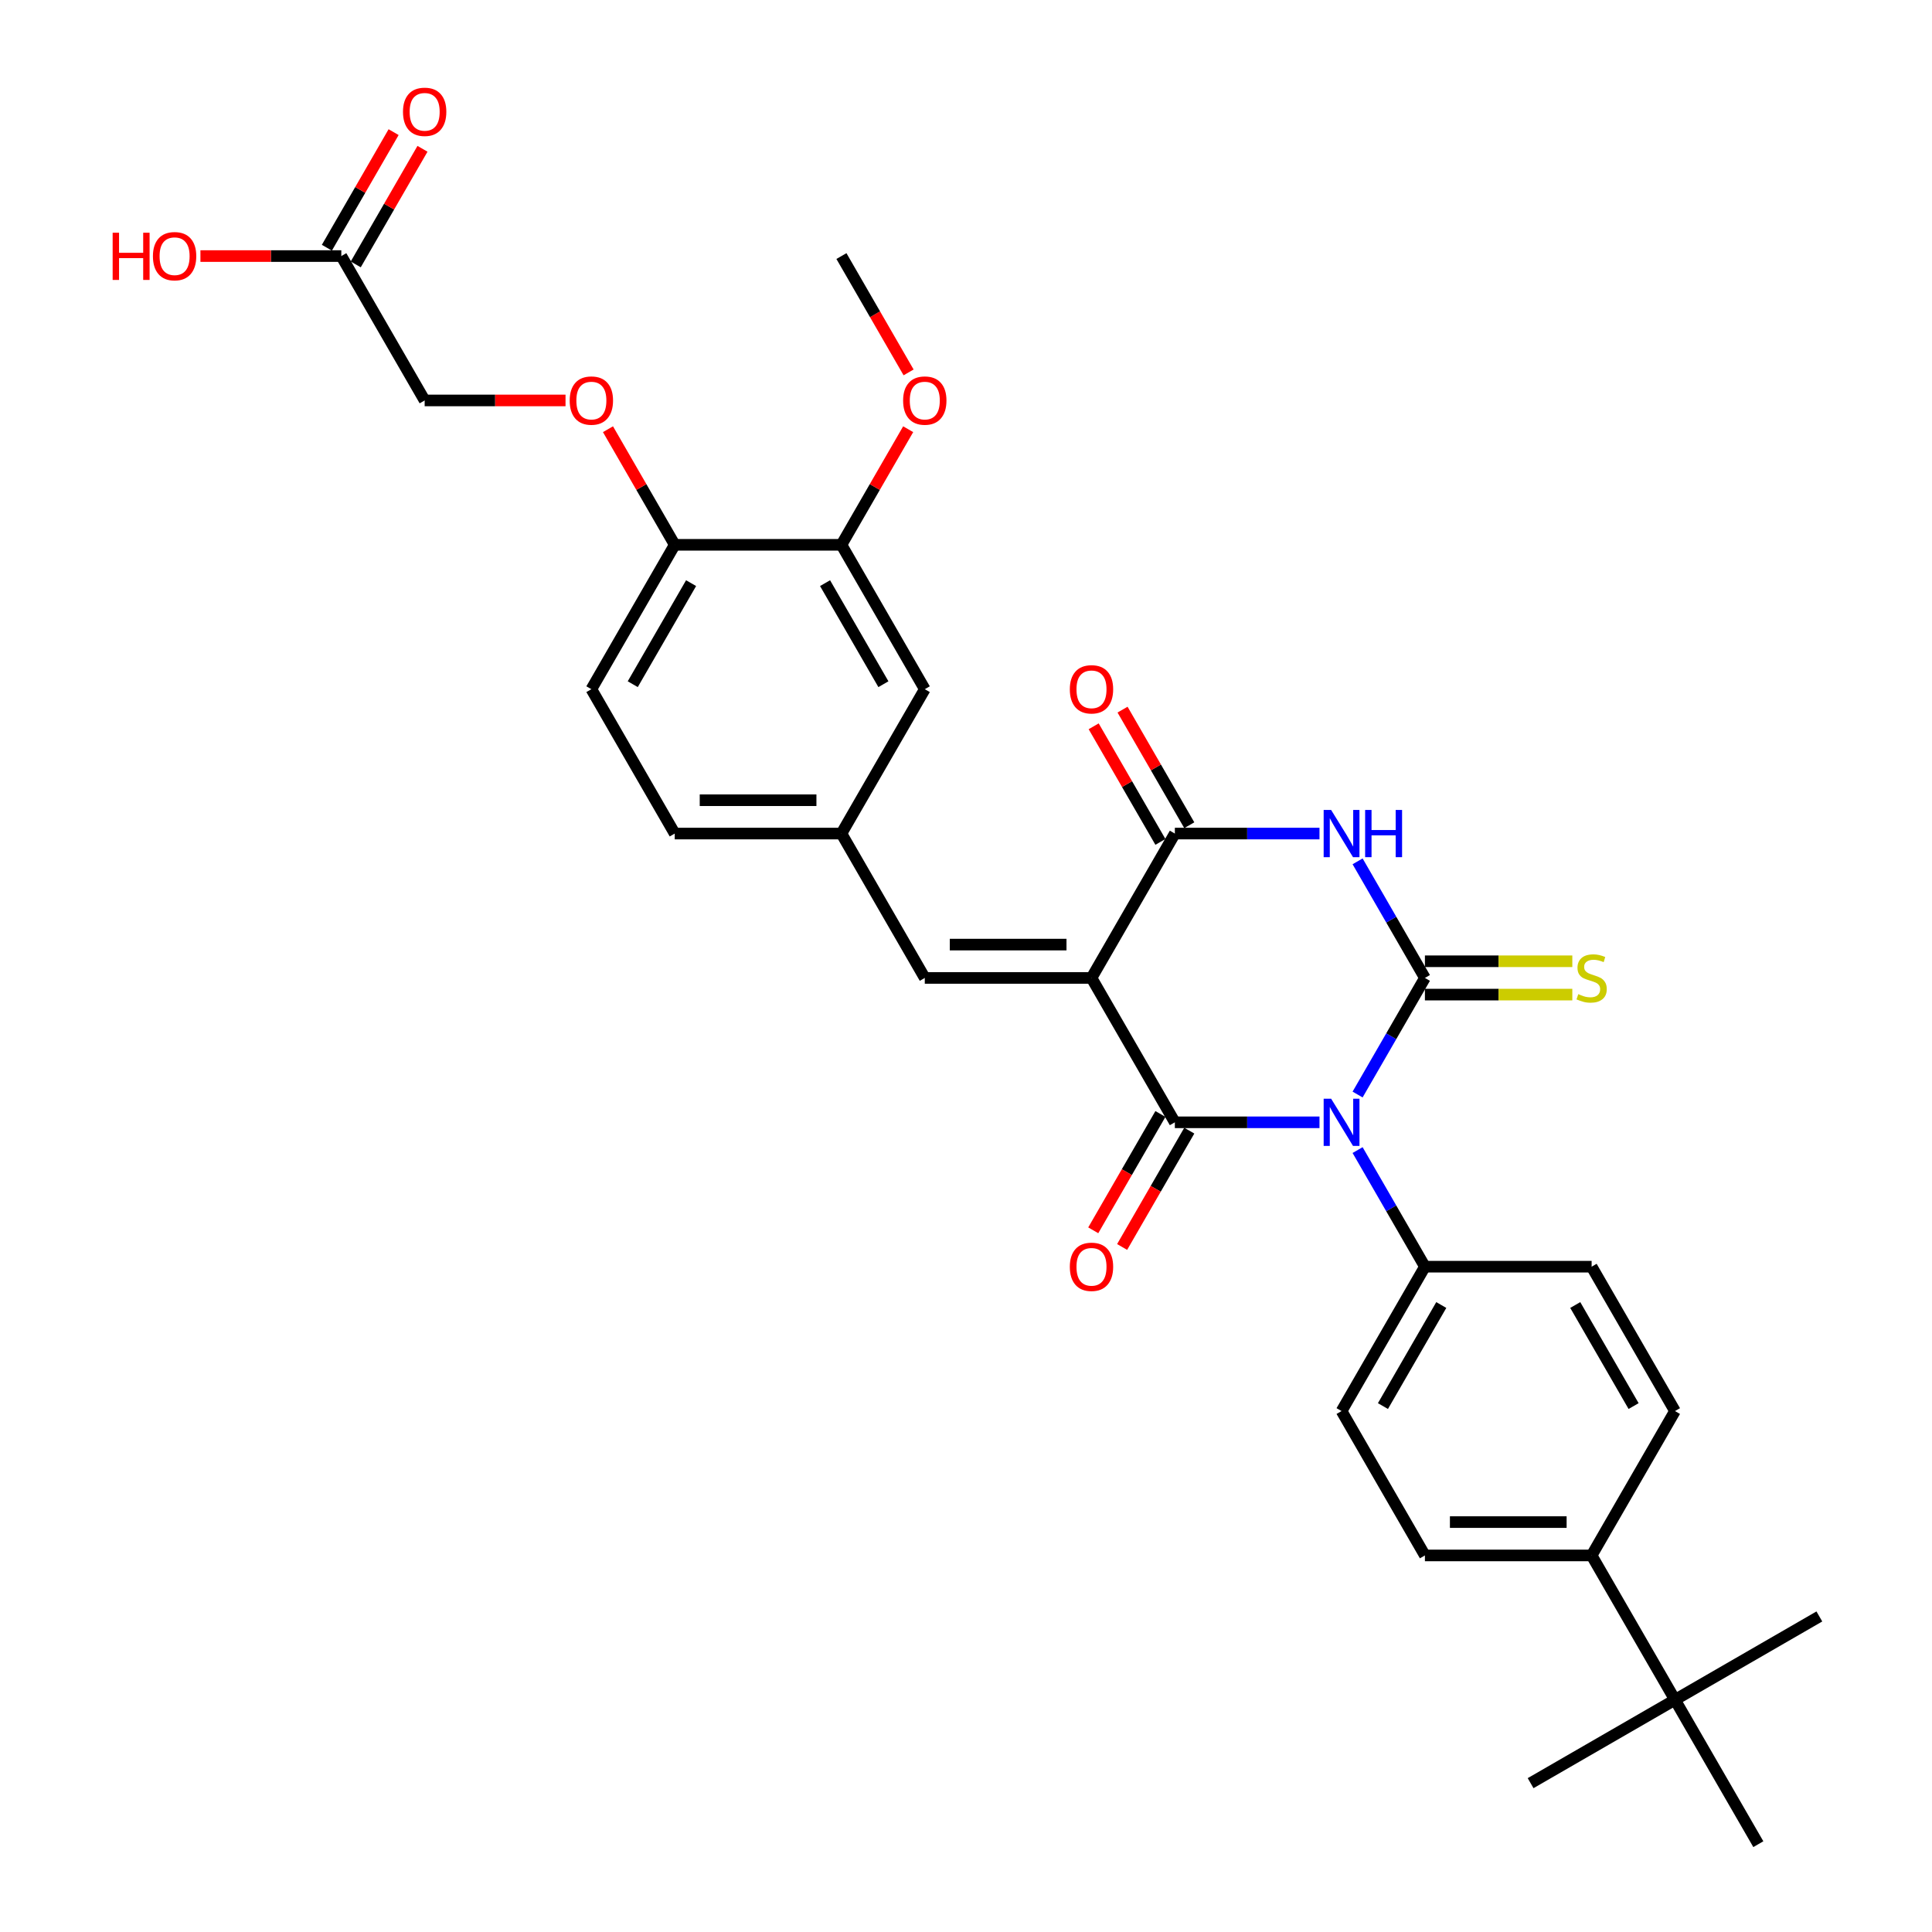 <?xml version='1.0' encoding='iso-8859-1'?>
<svg version='1.1' baseProfile='full'
              xmlns='http://www.w3.org/2000/svg'
                      xmlns:rdkit='http://www.rdkit.org/xml'
                      xmlns:xlink='http://www.w3.org/1999/xlink'
                  xml:space='preserve'
width='1000px' height='1000px' viewBox='0 0 1000 1000'>
<!-- END OF HEADER -->
<rect style='opacity:1.0;fill:#FFFFFF;stroke:none' width='1000' height='1000' x='0' y='0'> </rect>
<path class='bond-0' d='M 702.689,566.53 L 720.111,536.354' style='fill:none;fill-rule:evenodd;stroke:#0000FF;stroke-width:6px;stroke-linecap:butt;stroke-linejoin:miter;stroke-opacity:1' />
<path class='bond-0' d='M 720.111,536.354 L 737.533,506.178' style='fill:none;fill-rule:evenodd;stroke:#000000;stroke-width:6px;stroke-linecap:butt;stroke-linejoin:miter;stroke-opacity:1' />
<path class='bond-2' d='M 682.965,580.906 L 645.533,580.906' style='fill:none;fill-rule:evenodd;stroke:#0000FF;stroke-width:6px;stroke-linecap:butt;stroke-linejoin:miter;stroke-opacity:1' />
<path class='bond-2' d='M 645.533,580.906 L 608.101,580.906' style='fill:none;fill-rule:evenodd;stroke:#000000;stroke-width:6px;stroke-linecap:butt;stroke-linejoin:miter;stroke-opacity:1' />
<path class='bond-6' d='M 702.689,595.282 L 720.111,625.458' style='fill:none;fill-rule:evenodd;stroke:#0000FF;stroke-width:6px;stroke-linecap:butt;stroke-linejoin:miter;stroke-opacity:1' />
<path class='bond-6' d='M 720.111,625.458 L 737.533,655.634' style='fill:none;fill-rule:evenodd;stroke:#000000;stroke-width:6px;stroke-linecap:butt;stroke-linejoin:miter;stroke-opacity:1' />
<path class='bond-3' d='M 737.533,506.178 L 720.111,476.002' style='fill:none;fill-rule:evenodd;stroke:#000000;stroke-width:6px;stroke-linecap:butt;stroke-linejoin:miter;stroke-opacity:1' />
<path class='bond-3' d='M 720.111,476.002 L 702.689,445.826' style='fill:none;fill-rule:evenodd;stroke:#0000FF;stroke-width:6px;stroke-linecap:butt;stroke-linejoin:miter;stroke-opacity:1' />
<path class='bond-7' d='M 737.533,514.807 L 775.681,514.807' style='fill:none;fill-rule:evenodd;stroke:#000000;stroke-width:6px;stroke-linecap:butt;stroke-linejoin:miter;stroke-opacity:1' />
<path class='bond-7' d='M 775.681,514.807 L 813.829,514.807' style='fill:none;fill-rule:evenodd;stroke:#CCCC00;stroke-width:6px;stroke-linecap:butt;stroke-linejoin:miter;stroke-opacity:1' />
<path class='bond-7' d='M 737.533,497.549 L 775.681,497.549' style='fill:none;fill-rule:evenodd;stroke:#000000;stroke-width:6px;stroke-linecap:butt;stroke-linejoin:miter;stroke-opacity:1' />
<path class='bond-7' d='M 775.681,497.549 L 813.829,497.549' style='fill:none;fill-rule:evenodd;stroke:#CCCC00;stroke-width:6px;stroke-linecap:butt;stroke-linejoin:miter;stroke-opacity:1' />
<path class='bond-1' d='M 564.957,506.178 L 608.101,580.906' style='fill:none;fill-rule:evenodd;stroke:#000000;stroke-width:6px;stroke-linecap:butt;stroke-linejoin:miter;stroke-opacity:1' />
<path class='bond-4' d='M 564.957,506.178 L 608.101,431.45' style='fill:none;fill-rule:evenodd;stroke:#000000;stroke-width:6px;stroke-linecap:butt;stroke-linejoin:miter;stroke-opacity:1' />
<path class='bond-5' d='M 564.957,506.178 L 478.668,506.178' style='fill:none;fill-rule:evenodd;stroke:#000000;stroke-width:6px;stroke-linecap:butt;stroke-linejoin:miter;stroke-opacity:1' />
<path class='bond-5' d='M 552.013,488.921 L 491.612,488.921' style='fill:none;fill-rule:evenodd;stroke:#000000;stroke-width:6px;stroke-linecap:butt;stroke-linejoin:miter;stroke-opacity:1' />
<path class='bond-8' d='M 600.628,576.592 L 583.246,606.699' style='fill:none;fill-rule:evenodd;stroke:#000000;stroke-width:6px;stroke-linecap:butt;stroke-linejoin:miter;stroke-opacity:1' />
<path class='bond-8' d='M 583.246,606.699 L 565.863,636.806' style='fill:none;fill-rule:evenodd;stroke:#FF0000;stroke-width:6px;stroke-linecap:butt;stroke-linejoin:miter;stroke-opacity:1' />
<path class='bond-8' d='M 615.574,585.221 L 598.191,615.328' style='fill:none;fill-rule:evenodd;stroke:#000000;stroke-width:6px;stroke-linecap:butt;stroke-linejoin:miter;stroke-opacity:1' />
<path class='bond-8' d='M 598.191,615.328 L 580.809,645.435' style='fill:none;fill-rule:evenodd;stroke:#FF0000;stroke-width:6px;stroke-linecap:butt;stroke-linejoin:miter;stroke-opacity:1' />
<path class='bond-33' d='M 682.965,431.45 L 645.533,431.45' style='fill:none;fill-rule:evenodd;stroke:#0000FF;stroke-width:6px;stroke-linecap:butt;stroke-linejoin:miter;stroke-opacity:1' />
<path class='bond-33' d='M 645.533,431.45 L 608.101,431.45' style='fill:none;fill-rule:evenodd;stroke:#000000;stroke-width:6px;stroke-linecap:butt;stroke-linejoin:miter;stroke-opacity:1' />
<path class='bond-10' d='M 615.574,427.136 L 598.301,397.219' style='fill:none;fill-rule:evenodd;stroke:#000000;stroke-width:6px;stroke-linecap:butt;stroke-linejoin:miter;stroke-opacity:1' />
<path class='bond-10' d='M 598.301,397.219 L 581.028,367.301' style='fill:none;fill-rule:evenodd;stroke:#FF0000;stroke-width:6px;stroke-linecap:butt;stroke-linejoin:miter;stroke-opacity:1' />
<path class='bond-10' d='M 600.628,435.765 L 583.355,405.848' style='fill:none;fill-rule:evenodd;stroke:#000000;stroke-width:6px;stroke-linecap:butt;stroke-linejoin:miter;stroke-opacity:1' />
<path class='bond-10' d='M 583.355,405.848 L 566.083,375.93' style='fill:none;fill-rule:evenodd;stroke:#FF0000;stroke-width:6px;stroke-linecap:butt;stroke-linejoin:miter;stroke-opacity:1' />
<path class='bond-11' d='M 478.668,506.178 L 435.524,431.45' style='fill:none;fill-rule:evenodd;stroke:#000000;stroke-width:6px;stroke-linecap:butt;stroke-linejoin:miter;stroke-opacity:1' />
<path class='bond-19' d='M 737.533,655.634 L 823.822,655.634' style='fill:none;fill-rule:evenodd;stroke:#000000;stroke-width:6px;stroke-linecap:butt;stroke-linejoin:miter;stroke-opacity:1' />
<path class='bond-20' d='M 737.533,655.634 L 694.389,730.362' style='fill:none;fill-rule:evenodd;stroke:#000000;stroke-width:6px;stroke-linecap:butt;stroke-linejoin:miter;stroke-opacity:1' />
<path class='bond-20' d='M 746.007,675.472 L 715.806,727.781' style='fill:none;fill-rule:evenodd;stroke:#000000;stroke-width:6px;stroke-linecap:butt;stroke-linejoin:miter;stroke-opacity:1' />
<path class='bond-9' d='M 435.524,281.995 L 478.668,356.723' style='fill:none;fill-rule:evenodd;stroke:#000000;stroke-width:6px;stroke-linecap:butt;stroke-linejoin:miter;stroke-opacity:1' />
<path class='bond-9' d='M 427.05,301.833 L 457.251,354.142' style='fill:none;fill-rule:evenodd;stroke:#000000;stroke-width:6px;stroke-linecap:butt;stroke-linejoin:miter;stroke-opacity:1' />
<path class='bond-27' d='M 435.524,281.995 L 452.797,252.077' style='fill:none;fill-rule:evenodd;stroke:#000000;stroke-width:6px;stroke-linecap:butt;stroke-linejoin:miter;stroke-opacity:1' />
<path class='bond-27' d='M 452.797,252.077 L 470.07,222.16' style='fill:none;fill-rule:evenodd;stroke:#FF0000;stroke-width:6px;stroke-linecap:butt;stroke-linejoin:miter;stroke-opacity:1' />
<path class='bond-34' d='M 435.524,281.995 L 349.236,281.995' style='fill:none;fill-rule:evenodd;stroke:#000000;stroke-width:6px;stroke-linecap:butt;stroke-linejoin:miter;stroke-opacity:1' />
<path class='bond-16' d='M 435.524,431.45 L 478.668,356.723' style='fill:none;fill-rule:evenodd;stroke:#000000;stroke-width:6px;stroke-linecap:butt;stroke-linejoin:miter;stroke-opacity:1' />
<path class='bond-25' d='M 435.524,431.45 L 349.236,431.45' style='fill:none;fill-rule:evenodd;stroke:#000000;stroke-width:6px;stroke-linecap:butt;stroke-linejoin:miter;stroke-opacity:1' />
<path class='bond-25' d='M 422.581,414.193 L 362.179,414.193' style='fill:none;fill-rule:evenodd;stroke:#000000;stroke-width:6px;stroke-linecap:butt;stroke-linejoin:miter;stroke-opacity:1' />
<path class='bond-12' d='M 176.659,132.539 L 219.804,207.267' style='fill:none;fill-rule:evenodd;stroke:#000000;stroke-width:6px;stroke-linecap:butt;stroke-linejoin:miter;stroke-opacity:1' />
<path class='bond-18' d='M 184.132,136.853 L 201.405,106.936' style='fill:none;fill-rule:evenodd;stroke:#000000;stroke-width:6px;stroke-linecap:butt;stroke-linejoin:miter;stroke-opacity:1' />
<path class='bond-18' d='M 201.405,106.936 L 218.678,77.019' style='fill:none;fill-rule:evenodd;stroke:#FF0000;stroke-width:6px;stroke-linecap:butt;stroke-linejoin:miter;stroke-opacity:1' />
<path class='bond-18' d='M 169.187,128.224 L 186.459,98.307' style='fill:none;fill-rule:evenodd;stroke:#000000;stroke-width:6px;stroke-linecap:butt;stroke-linejoin:miter;stroke-opacity:1' />
<path class='bond-18' d='M 186.459,98.307 L 203.732,68.39' style='fill:none;fill-rule:evenodd;stroke:#FF0000;stroke-width:6px;stroke-linecap:butt;stroke-linejoin:miter;stroke-opacity:1' />
<path class='bond-26' d='M 176.659,132.539 L 140.203,132.539' style='fill:none;fill-rule:evenodd;stroke:#000000;stroke-width:6px;stroke-linecap:butt;stroke-linejoin:miter;stroke-opacity:1' />
<path class='bond-26' d='M 140.203,132.539 L 103.746,132.539' style='fill:none;fill-rule:evenodd;stroke:#FF0000;stroke-width:6px;stroke-linecap:butt;stroke-linejoin:miter;stroke-opacity:1' />
<path class='bond-13' d='M 349.236,281.995 L 306.092,356.723' style='fill:none;fill-rule:evenodd;stroke:#000000;stroke-width:6px;stroke-linecap:butt;stroke-linejoin:miter;stroke-opacity:1' />
<path class='bond-13' d='M 357.71,301.833 L 327.509,354.142' style='fill:none;fill-rule:evenodd;stroke:#000000;stroke-width:6px;stroke-linecap:butt;stroke-linejoin:miter;stroke-opacity:1' />
<path class='bond-17' d='M 349.236,281.995 L 331.963,252.077' style='fill:none;fill-rule:evenodd;stroke:#000000;stroke-width:6px;stroke-linecap:butt;stroke-linejoin:miter;stroke-opacity:1' />
<path class='bond-17' d='M 331.963,252.077 L 314.691,222.16' style='fill:none;fill-rule:evenodd;stroke:#FF0000;stroke-width:6px;stroke-linecap:butt;stroke-linejoin:miter;stroke-opacity:1' />
<path class='bond-14' d='M 866.966,879.818 L 823.822,805.09' style='fill:none;fill-rule:evenodd;stroke:#000000;stroke-width:6px;stroke-linecap:butt;stroke-linejoin:miter;stroke-opacity:1' />
<path class='bond-28' d='M 866.966,879.818 L 792.238,922.962' style='fill:none;fill-rule:evenodd;stroke:#000000;stroke-width:6px;stroke-linecap:butt;stroke-linejoin:miter;stroke-opacity:1' />
<path class='bond-29' d='M 866.966,879.818 L 941.694,836.673' style='fill:none;fill-rule:evenodd;stroke:#000000;stroke-width:6px;stroke-linecap:butt;stroke-linejoin:miter;stroke-opacity:1' />
<path class='bond-30' d='M 866.966,879.818 L 910.11,954.545' style='fill:none;fill-rule:evenodd;stroke:#000000;stroke-width:6px;stroke-linecap:butt;stroke-linejoin:miter;stroke-opacity:1' />
<path class='bond-15' d='M 823.822,805.09 L 737.533,805.09' style='fill:none;fill-rule:evenodd;stroke:#000000;stroke-width:6px;stroke-linecap:butt;stroke-linejoin:miter;stroke-opacity:1' />
<path class='bond-15' d='M 810.878,787.832 L 750.477,787.832' style='fill:none;fill-rule:evenodd;stroke:#000000;stroke-width:6px;stroke-linecap:butt;stroke-linejoin:miter;stroke-opacity:1' />
<path class='bond-32' d='M 823.822,805.09 L 866.966,730.362' style='fill:none;fill-rule:evenodd;stroke:#000000;stroke-width:6px;stroke-linecap:butt;stroke-linejoin:miter;stroke-opacity:1' />
<path class='bond-24' d='M 292.717,207.267 L 256.26,207.267' style='fill:none;fill-rule:evenodd;stroke:#FF0000;stroke-width:6px;stroke-linecap:butt;stroke-linejoin:miter;stroke-opacity:1' />
<path class='bond-24' d='M 256.26,207.267 L 219.804,207.267' style='fill:none;fill-rule:evenodd;stroke:#000000;stroke-width:6px;stroke-linecap:butt;stroke-linejoin:miter;stroke-opacity:1' />
<path class='bond-21' d='M 823.822,655.634 L 866.966,730.362' style='fill:none;fill-rule:evenodd;stroke:#000000;stroke-width:6px;stroke-linecap:butt;stroke-linejoin:miter;stroke-opacity:1' />
<path class='bond-21' d='M 815.348,675.472 L 845.549,727.781' style='fill:none;fill-rule:evenodd;stroke:#000000;stroke-width:6px;stroke-linecap:butt;stroke-linejoin:miter;stroke-opacity:1' />
<path class='bond-22' d='M 694.389,730.362 L 737.533,805.09' style='fill:none;fill-rule:evenodd;stroke:#000000;stroke-width:6px;stroke-linecap:butt;stroke-linejoin:miter;stroke-opacity:1' />
<path class='bond-23' d='M 306.092,356.723 L 349.236,431.45' style='fill:none;fill-rule:evenodd;stroke:#000000;stroke-width:6px;stroke-linecap:butt;stroke-linejoin:miter;stroke-opacity:1' />
<path class='bond-31' d='M 470.289,192.753 L 452.907,162.646' style='fill:none;fill-rule:evenodd;stroke:#FF0000;stroke-width:6px;stroke-linecap:butt;stroke-linejoin:miter;stroke-opacity:1' />
<path class='bond-31' d='M 452.907,162.646 L 435.524,132.539' style='fill:none;fill-rule:evenodd;stroke:#000000;stroke-width:6px;stroke-linecap:butt;stroke-linejoin:miter;stroke-opacity:1' />
<path  class='atom-0' d='M 688.988 568.688
L 696.995 581.631
Q 697.789 582.908, 699.066 585.221
Q 700.343 587.533, 700.412 587.671
L 700.412 568.688
L 703.657 568.688
L 703.657 593.125
L 700.309 593.125
L 691.714 578.973
Q 690.713 577.317, 689.643 575.418
Q 688.608 573.52, 688.297 572.933
L 688.297 593.125
L 685.122 593.125
L 685.122 568.688
L 688.988 568.688
' fill='#0000FF'/>
<path  class='atom-4' d='M 688.988 419.232
L 696.995 432.175
Q 697.789 433.452, 699.066 435.765
Q 700.343 438.077, 700.412 438.215
L 700.412 419.232
L 703.657 419.232
L 703.657 443.669
L 700.309 443.669
L 691.714 429.518
Q 690.713 427.861, 689.643 425.962
Q 688.608 424.064, 688.297 423.477
L 688.297 443.669
L 685.122 443.669
L 685.122 419.232
L 688.988 419.232
' fill='#0000FF'/>
<path  class='atom-4' d='M 706.59 419.232
L 709.904 419.232
L 709.904 429.621
L 722.398 429.621
L 722.398 419.232
L 725.712 419.232
L 725.712 443.669
L 722.398 443.669
L 722.398 432.382
L 709.904 432.382
L 709.904 443.669
L 706.59 443.669
L 706.59 419.232
' fill='#0000FF'/>
<path  class='atom-8' d='M 816.919 514.565
Q 817.195 514.669, 818.334 515.152
Q 819.473 515.635, 820.715 515.946
Q 821.992 516.222, 823.235 516.222
Q 825.547 516.222, 826.894 515.118
Q 828.24 513.979, 828.24 512.011
Q 828.24 510.665, 827.549 509.837
Q 826.894 509.008, 825.858 508.56
Q 824.823 508.111, 823.097 507.593
Q 820.922 506.938, 819.611 506.316
Q 818.334 505.695, 817.402 504.383
Q 816.504 503.072, 816.504 500.863
Q 816.504 497.791, 818.575 495.893
Q 820.681 493.994, 824.823 493.994
Q 827.653 493.994, 830.863 495.34
L 830.069 497.998
Q 827.135 496.79, 824.926 496.79
Q 822.545 496.79, 821.233 497.791
Q 819.921 498.757, 819.956 500.449
Q 819.956 501.76, 820.612 502.554
Q 821.302 503.348, 822.268 503.797
Q 823.269 504.245, 824.926 504.763
Q 827.135 505.453, 828.447 506.144
Q 829.758 506.834, 830.69 508.249
Q 831.657 509.63, 831.657 512.011
Q 831.657 515.394, 829.379 517.223
Q 827.135 519.018, 823.373 519.018
Q 821.199 519.018, 819.542 518.535
Q 817.92 518.086, 815.987 517.292
L 816.919 514.565
' fill='#CCCC00'/>
<path  class='atom-9' d='M 553.739 655.703
Q 553.739 649.835, 556.639 646.556
Q 559.538 643.277, 564.957 643.277
Q 570.376 643.277, 573.275 646.556
Q 576.174 649.835, 576.174 655.703
Q 576.174 661.64, 573.24 665.022
Q 570.307 668.37, 564.957 668.37
Q 559.572 668.37, 556.639 665.022
Q 553.739 661.674, 553.739 655.703
M 564.957 665.609
Q 568.684 665.609, 570.686 663.124
Q 572.723 660.604, 572.723 655.703
Q 572.723 650.905, 570.686 648.489
Q 568.684 646.039, 564.957 646.039
Q 561.229 646.039, 559.193 648.455
Q 557.191 650.871, 557.191 655.703
Q 557.191 660.639, 559.193 663.124
Q 561.229 665.609, 564.957 665.609
' fill='#FF0000'/>
<path  class='atom-11' d='M 553.739 356.792
Q 553.739 350.924, 556.639 347.645
Q 559.538 344.366, 564.957 344.366
Q 570.376 344.366, 573.275 347.645
Q 576.174 350.924, 576.174 356.792
Q 576.174 362.728, 573.24 366.111
Q 570.307 369.459, 564.957 369.459
Q 559.572 369.459, 556.639 366.111
Q 553.739 362.763, 553.739 356.792
M 564.957 366.697
Q 568.684 366.697, 570.686 364.212
Q 572.723 361.693, 572.723 356.792
Q 572.723 351.994, 570.686 349.578
Q 568.684 347.127, 564.957 347.127
Q 561.229 347.127, 559.193 349.543
Q 557.191 351.959, 557.191 356.792
Q 557.191 361.727, 559.193 364.212
Q 561.229 366.697, 564.957 366.697
' fill='#FF0000'/>
<path  class='atom-18' d='M 294.874 207.336
Q 294.874 201.468, 297.774 198.189
Q 300.673 194.91, 306.092 194.91
Q 311.511 194.91, 314.41 198.189
Q 317.309 201.468, 317.309 207.336
Q 317.309 213.272, 314.375 216.655
Q 311.442 220.003, 306.092 220.003
Q 300.707 220.003, 297.774 216.655
Q 294.874 213.307, 294.874 207.336
M 306.092 217.242
Q 309.819 217.242, 311.821 214.757
Q 313.858 212.237, 313.858 207.336
Q 313.858 202.538, 311.821 200.122
Q 309.819 197.672, 306.092 197.672
Q 302.364 197.672, 300.328 200.088
Q 298.326 202.504, 298.326 207.336
Q 298.326 212.271, 300.328 214.757
Q 302.364 217.242, 306.092 217.242
' fill='#FF0000'/>
<path  class='atom-19' d='M 208.586 57.88
Q 208.586 52.013, 211.485 48.733
Q 214.385 45.455, 219.804 45.455
Q 225.222 45.455, 228.122 48.733
Q 231.021 52.013, 231.021 57.88
Q 231.021 63.817, 228.087 67.199
Q 225.153 70.547, 219.804 70.547
Q 214.419 70.547, 211.485 67.199
Q 208.586 63.851, 208.586 57.88
M 219.804 67.786
Q 223.531 67.786, 225.533 65.301
Q 227.569 62.781, 227.569 57.88
Q 227.569 53.082, 225.533 50.666
Q 223.531 48.216, 219.804 48.216
Q 216.076 48.216, 214.039 50.632
Q 212.038 53.048, 212.038 57.88
Q 212.038 62.816, 214.039 65.301
Q 216.076 67.786, 219.804 67.786
' fill='#FF0000'/>
<path  class='atom-27' d='M 58.306 120.459
L 61.62 120.459
L 61.62 130.848
L 74.114 130.848
L 74.114 120.459
L 77.428 120.459
L 77.428 144.895
L 74.114 144.895
L 74.114 133.609
L 61.62 133.609
L 61.62 144.895
L 58.306 144.895
L 58.306 120.459
' fill='#FF0000'/>
<path  class='atom-27' d='M 79.154 132.608
Q 79.154 126.74, 82.053 123.461
Q 84.952 120.182, 90.371 120.182
Q 95.79 120.182, 98.689 123.461
Q 101.589 126.74, 101.589 132.608
Q 101.589 138.545, 98.655 141.927
Q 95.721 145.275, 90.371 145.275
Q 84.987 145.275, 82.053 141.927
Q 79.154 138.579, 79.154 132.608
M 90.371 142.514
Q 94.099 142.514, 96.101 140.029
Q 98.137 137.509, 98.137 132.608
Q 98.137 127.81, 96.101 125.394
Q 94.099 122.944, 90.371 122.944
Q 86.643 122.944, 84.607 125.36
Q 82.605 127.776, 82.605 132.608
Q 82.605 137.544, 84.607 140.029
Q 86.643 142.514, 90.371 142.514
' fill='#FF0000'/>
<path  class='atom-28' d='M 467.451 207.336
Q 467.451 201.468, 470.35 198.189
Q 473.25 194.91, 478.668 194.91
Q 484.087 194.91, 486.987 198.189
Q 489.886 201.468, 489.886 207.336
Q 489.886 213.272, 486.952 216.655
Q 484.018 220.003, 478.668 220.003
Q 473.284 220.003, 470.35 216.655
Q 467.451 213.307, 467.451 207.336
M 478.668 217.242
Q 482.396 217.242, 484.398 214.757
Q 486.434 212.237, 486.434 207.336
Q 486.434 202.538, 484.398 200.122
Q 482.396 197.672, 478.668 197.672
Q 474.941 197.672, 472.904 200.088
Q 470.902 202.504, 470.902 207.336
Q 470.902 212.271, 472.904 214.757
Q 474.941 217.242, 478.668 217.242
' fill='#FF0000'/>
</svg>
